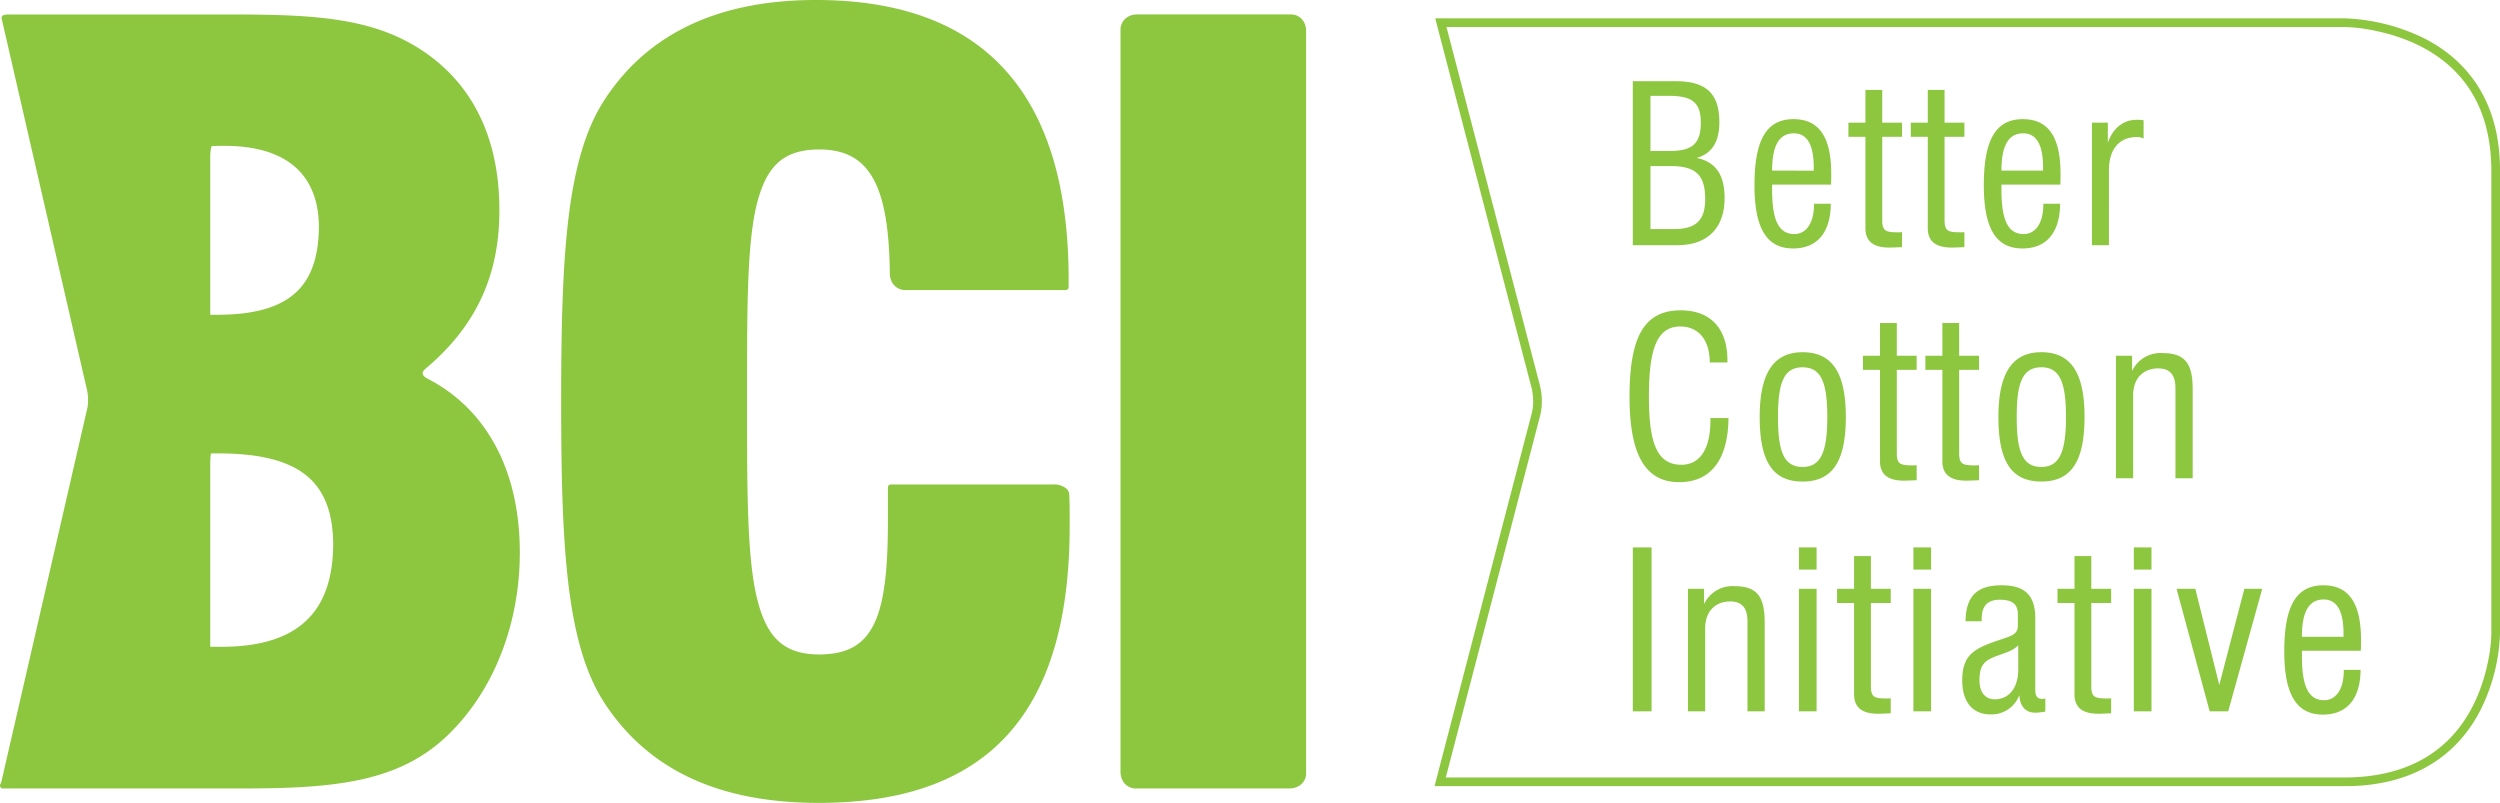 <svg id="bci" xmlns="http://www.w3.org/2000/svg" width="466.987" height="149.973" viewBox="0 0 466.987 149.973">
  <path id="path3091" d="M243.617,4.22a2.768,2.768,0,0,0-2.63-1.527H212.3a3.5,3.5,0,0,0-1.466.363,2.773,2.773,0,0,0-1.527,2.626v138.6a3.59,3.59,0,0,0,.37,1.469,2.747,2.747,0,0,0,2.575,1.527h28.734a3.688,3.688,0,0,0,1.466-.367,2.754,2.754,0,0,0,1.524-2.63V5.683a3.482,3.482,0,0,0-.36-1.463M199.192,91.269a3.63,3.63,0,0,0-2.563-.768H166.392a.555.555,0,0,0-.379.163.541.541,0,0,0-.159.379v6.244c.005,8.854-.631,15.184-2.547,19.181-1.932,3.978-4.969,5.756-10.327,5.788-6.763-.048-9.919-3.318-11.7-11.012-1.728-7.681-1.737-19.634-1.734-36.249V72.342c0-15.675.051-26.911,1.8-34.12,1.807-7.21,4.944-10.26,11.637-10.308,5.065.015,8.185,1.861,10.244,5.664,2.053,3.822,2.907,9.712,2.987,17.61a3.559,3.559,0,0,0,.379,1.469,2.785,2.785,0,0,0,2.636,1.52h29.855a.539.539,0,0,0,.379-.156.55.55,0,0,0,.156-.386v-1.32c0-17.269-3.882-30.362-11.777-39.144S168.094,0,152.416,0c-18.251-.008-31.535,6.311-39.564,18.761-7.124,11-8.016,29.384-8.032,56.234.015,26.837.908,45.222,8.032,56.221,8.217,12.631,21.482,18.757,40.077,18.757h.051c15.863,0,27.621-4.242,35.376-12.886s11.455-21.6,11.455-38.86c0-2.457,0-4.711-.092-5.989a1.609,1.609,0,0,0-.526-.969M79.707,70.656a2.536,2.536,0,0,1-.411-.3.967.967,0,0,1-.357-.634c0-.169.07-.449.564-.861,9.106-7.656,13.791-17.02,13.779-29.562.013-14.062-5.434-24.609-15.914-30.8-9.53-5.635-21.078-5.8-36.15-5.8H1.474a3.726,3.726,0,0,0-.765.115.535.535,0,0,0-.4.647l15.85,68.986a8.753,8.753,0,0,1,.293,2.317,7.421,7.421,0,0,1-.287,2.11L.241,146.094a3.825,3.825,0,0,1-.182.4.552.552,0,0,0,.018.529.537.537,0,0,0,.462.261H45.031c17.744,0,30.168-1.135,39.51-10.856,7.742-7.94,12.552-19.9,12.558-33.2.005-15.8-6.585-27.1-17.393-32.574M39.274,29.345s0-.586.067-1.176a4.136,4.136,0,0,1,.147-.762c.013-.035.026-.067.035-.092.535-.067,1.6-.073,2.645-.067,11.471.06,17.342,5.453,17.4,15.108C59.482,53.948,53.684,58.7,40.833,58.8H39.274Zm2.32,91.473h-2.32V86.6c0-.008,0-.6.042-1.182a6.4,6.4,0,0,1,.1-.73h1.606c14.792.092,21.135,5.068,21.218,17.02-.077,12.749-6.693,19.031-20.644,19.111" transform="translate(0 0)" fill="#8dc63f"/>
  <path id="path3093" d="M119.615,70.723h3.506V40.1h-3.506Zm10.3,0h3.219V55.207c0-3.136,1.874-5.01,4.682-5.01,2.2,0,3.216,1.227,3.216,3.71V70.723h3.219V54.149c0-4.644-1.265-6.8-5.578-6.8a5.86,5.86,0,0,0-5.747,3.34V47.838h-3.012V70.723Zm20.73,0h3.3V47.838h-3.3V70.723Zm0-26.471h3.3V40.1h-3.3ZM164.088,66V50.484h3.707V47.838h-3.707V41.725h-3.139v6.113h-3.175v2.645h3.175V67.549c0,2.445,1.469,3.627,4.485,3.627.488,0,1.3-.041,2.362-.086V68.282a5.309,5.309,0,0,1-.739.038c-2.359,0-2.967-.242-2.967-2.317m7.94,4.72h3.3V47.838h-3.3Zm0-26.471h3.3V40.1h-3.3Zm24.641,26.512V68.32a2.8,2.8,0,0,1-.529.086c-.94,0-1.348-.491-1.348-1.673v-13.4c0-4.277-1.951-6.152-6.269-6.152-4.644,0-6.681,2.037-6.76,6.722h3.015V53.5c0-2.483,1.1-3.621,3.375-3.621s3.382.771,3.382,2.687v2.116c0,1.587-.892,1.874-3.586,2.767-4.638,1.549-6.8,2.776-6.8,7.5,0,4.029,1.954,6.349,5.256,6.349a5.545,5.545,0,0,0,5.415-3.621c.08,2.116,1.182,3.3,2.971,3.3a10.8,10.8,0,0,0,1.877-.207m-5.055-12.38V62.9c0,3.5-1.788,5.578-4.357,5.578-1.83,0-2.888-1.3-2.888-3.583,0-3.05,1.138-3.783,3.579-4.644,1.594-.564,2.849-.975,3.665-1.871M205.261,66V50.484h3.707V47.838h-3.707V41.725h-3.14v6.113h-3.175v2.645h3.175V67.548c0,2.445,1.469,3.627,4.481,3.627.491,0,1.307-.041,2.365-.086V68.282a5.269,5.269,0,0,1-.733.038c-2.365,0-2.974-.242-2.974-2.317m7.943,4.72h3.3V47.838h-3.3V70.723Zm0-26.471h3.3V40.1h-3.3Zm14.168,26.471h3.461l6.355-22.885h-3.337L229.166,65.8l-4.478-17.96h-3.5Zm25.049-7.739v.163c0,3.468-1.466,5.5-3.665,5.5-2.974,0-4.153-2.687-4.153-8.223v-1.02h11c.041-.692.041-1.345.041-2,0-6.843-2.241-10.222-7.047-10.222-5.135,0-7.289,3.991-7.289,12.338,0,7.987,2.241,11.815,7.21,11.815,4.475,0,7-2.932,7.044-8.354h-3.136ZM244.6,56.8c0-4.682,1.3-6.967,4.073-6.967,2.438,0,3.7,2.116,3.7,6.356V56.8H244.6Z" transform="translate(185.385 62.148)" fill="#8dc63f"/>
  <path id="path3097" d="M134.483,42.855v.491c0,5.336-2,8.23-5.415,8.23-4.561,0-6.072-4.038-6.072-12.711,0-8.956,1.511-13.116,5.865-13.116,3.343,0,5.5,2.445,5.5,6.722h3.3V32.1c0-6.027-3.178-9.368-8.756-9.368-6.84,0-9.53,5.046-9.53,16.128,0,10.751,2.888,15.968,9.285,15.968,5.868,0,9.122-4.159,9.2-11.978h-3.382Zm12.625-.2c0-6.269,1.014-9.285,4.6-9.285,3.506,0,4.609,2.932,4.609,9.285,0,6.391-1.144,9.329-4.609,9.329-3.541,0-4.6-2.939-4.6-9.329m-3.417,0c0,8.271,2.4,12.058,8.016,12.058s8.07-3.828,8.07-12.058c0-8.182-2.486-12.1-8.07-12.1-5.495,0-8.016,4-8.016,12.1M169.3,49.373V33.854h3.707V31.209H169.3V25.1h-3.136v6.107h-3.181v2.645h3.181V50.922c0,2.441,1.463,3.624,4.485,3.624.485,0,1.3-.045,2.359-.08V51.652a4.872,4.872,0,0,1-.736.042c-2.359,0-2.971-.242-2.971-2.32m11.646,0V33.855h3.707V31.209h-3.707V25.1h-3.133v6.107h-3.175v2.645h3.175V50.923c0,2.441,1.463,3.624,4.478,3.624.488,0,1.3-.045,2.362-.08V51.653a4.852,4.852,0,0,1-.733.042c-2.362,0-2.974-.242-2.974-2.32M191.7,42.652c0-6.269,1.017-9.285,4.6-9.285,3.5,0,4.6,2.932,4.6,9.285,0,6.391-1.141,9.329-4.6,9.329-3.541,0-4.6-2.939-4.6-9.329m-3.42,0c0,8.271,2.4,12.058,8.022,12.058s8.064-3.828,8.064-12.058c0-8.182-2.486-12.1-8.064-12.1-5.5,0-8.022,4-8.022,12.1M210.233,54.1h3.216V38.578c0-3.136,1.874-5,4.685-5,2.2,0,3.216,1.221,3.216,3.7V54.1h3.219V37.52c0-4.644-1.262-6.8-5.578-6.8a5.852,5.852,0,0,0-5.743,3.343V31.209h-3.015V54.1Z" transform="translate(185.013 35.239)" fill="#8dc63f"/>
  <path id="path3101" d="M119.614,36.577h8.309c5.622,0,8.838-3.175,8.838-8.8,0-4.312-1.629-6.76-5.214-7.493,2.853-.816,4.233-3.015,4.233-6.681,0-5.415-2.521-7.656-8.182-7.656h-7.984V36.577Zm3.3-3.012V21.8h3.748c4.682,0,6.473,1.626,6.473,6.145,0,4-1.708,5.622-5.865,5.622Zm0-14.582V8.681h3.382c4.277,0,6.024,1.138,6.024,5.01,0,3.991-1.667,5.291-5.82,5.291Zm30.544,9.855V29c0,3.461-1.466,5.5-3.662,5.5-2.974,0-4.156-2.684-4.156-8.223V25.259h11c.041-.7.041-1.345.041-2,0-6.84-2.241-10.222-7.047-10.222-5.125,0-7.289,3.991-7.289,12.338,0,7.981,2.241,11.815,7.213,11.815,4.475,0,7-2.932,7.047-8.354h-3.143Zm-7.818-6.187c0-4.682,1.3-6.967,4.073-6.967,2.445,0,3.7,2.116,3.7,6.356v.612Zm20.568,9.2V16.337h3.7V13.692h-3.7V7.578H163.07v6.113h-3.178v2.645h3.178V33.4c0,2.441,1.466,3.624,4.478,3.624.491,0,1.3-.038,2.359-.083V34.135a5.2,5.2,0,0,1-.73.038c-2.355,0-2.971-.242-2.971-2.32m11.643,0V16.337h3.707V13.692H177.85V7.578h-3.133v6.113h-3.178v2.645h3.178V33.4c0,2.441,1.466,3.624,4.478,3.624.494,0,1.31-.038,2.362-.083V34.135a5.226,5.226,0,0,1-.73.038c-2.362,0-2.977-.242-2.977-2.32M196.3,28.838V29c0,3.461-1.469,5.5-3.669,5.5-2.974,0-4.153-2.684-4.153-8.223V25.259h11c.035-.7.035-1.345.035-2,0-6.84-2.234-10.222-7.041-10.222-5.132,0-7.289,3.991-7.289,12.338,0,7.981,2.234,11.815,7.206,11.815,4.478,0,7.006-2.932,7.047-8.354H196.3Zm-7.822-6.187c0-4.682,1.3-6.967,4.073-6.967,2.445,0,3.7,2.116,3.7,6.356v.612Zm16.9,13.925h3.178V22.568c0-3.994,1.992-6.193,5.214-6.193a2.534,2.534,0,0,1,1.259.287V13.239a8.585,8.585,0,0,0-1.383-.076c-2.362,0-4.357,1.546-5.294,4.277V13.692h-2.974V36.577Z" transform="translate(185.384 9.221)" fill="#8dc63f"/>
  <path id="path3105" d="M275.044,144.771H105.09l18.152-69.624a8.737,8.737,0,0,0,.268-2.228,10.949,10.949,0,0,0-.261-2.422L105.483,2.356l.784-.2-.784.2-.261-1.014H275.044A36.661,36.661,0,0,1,289.53,4.877c7.261,3.519,14.611,10.8,14.582,24.915v86.536a34.494,34.494,0,0,1-3.621,14.18c-3.6,7.1-11.009,14.263-25.365,14.263h-.083ZM124.814,70.093a12.3,12.3,0,0,1,.316,2.827,10.547,10.547,0,0,1-.319,2.645l-17.623,67.587H275.044c20.7-.032,25.655-15,27.022-22.646a27.774,27.774,0,0,0,.427-4.179V29.793c-.023-20.2-15.328-25.068-23.165-26.407a28.644,28.644,0,0,0-4.284-.418H107.319l17.5,67.125Z" transform="translate(162.875 2.08)" fill="#8dc63f"/>
</svg>
